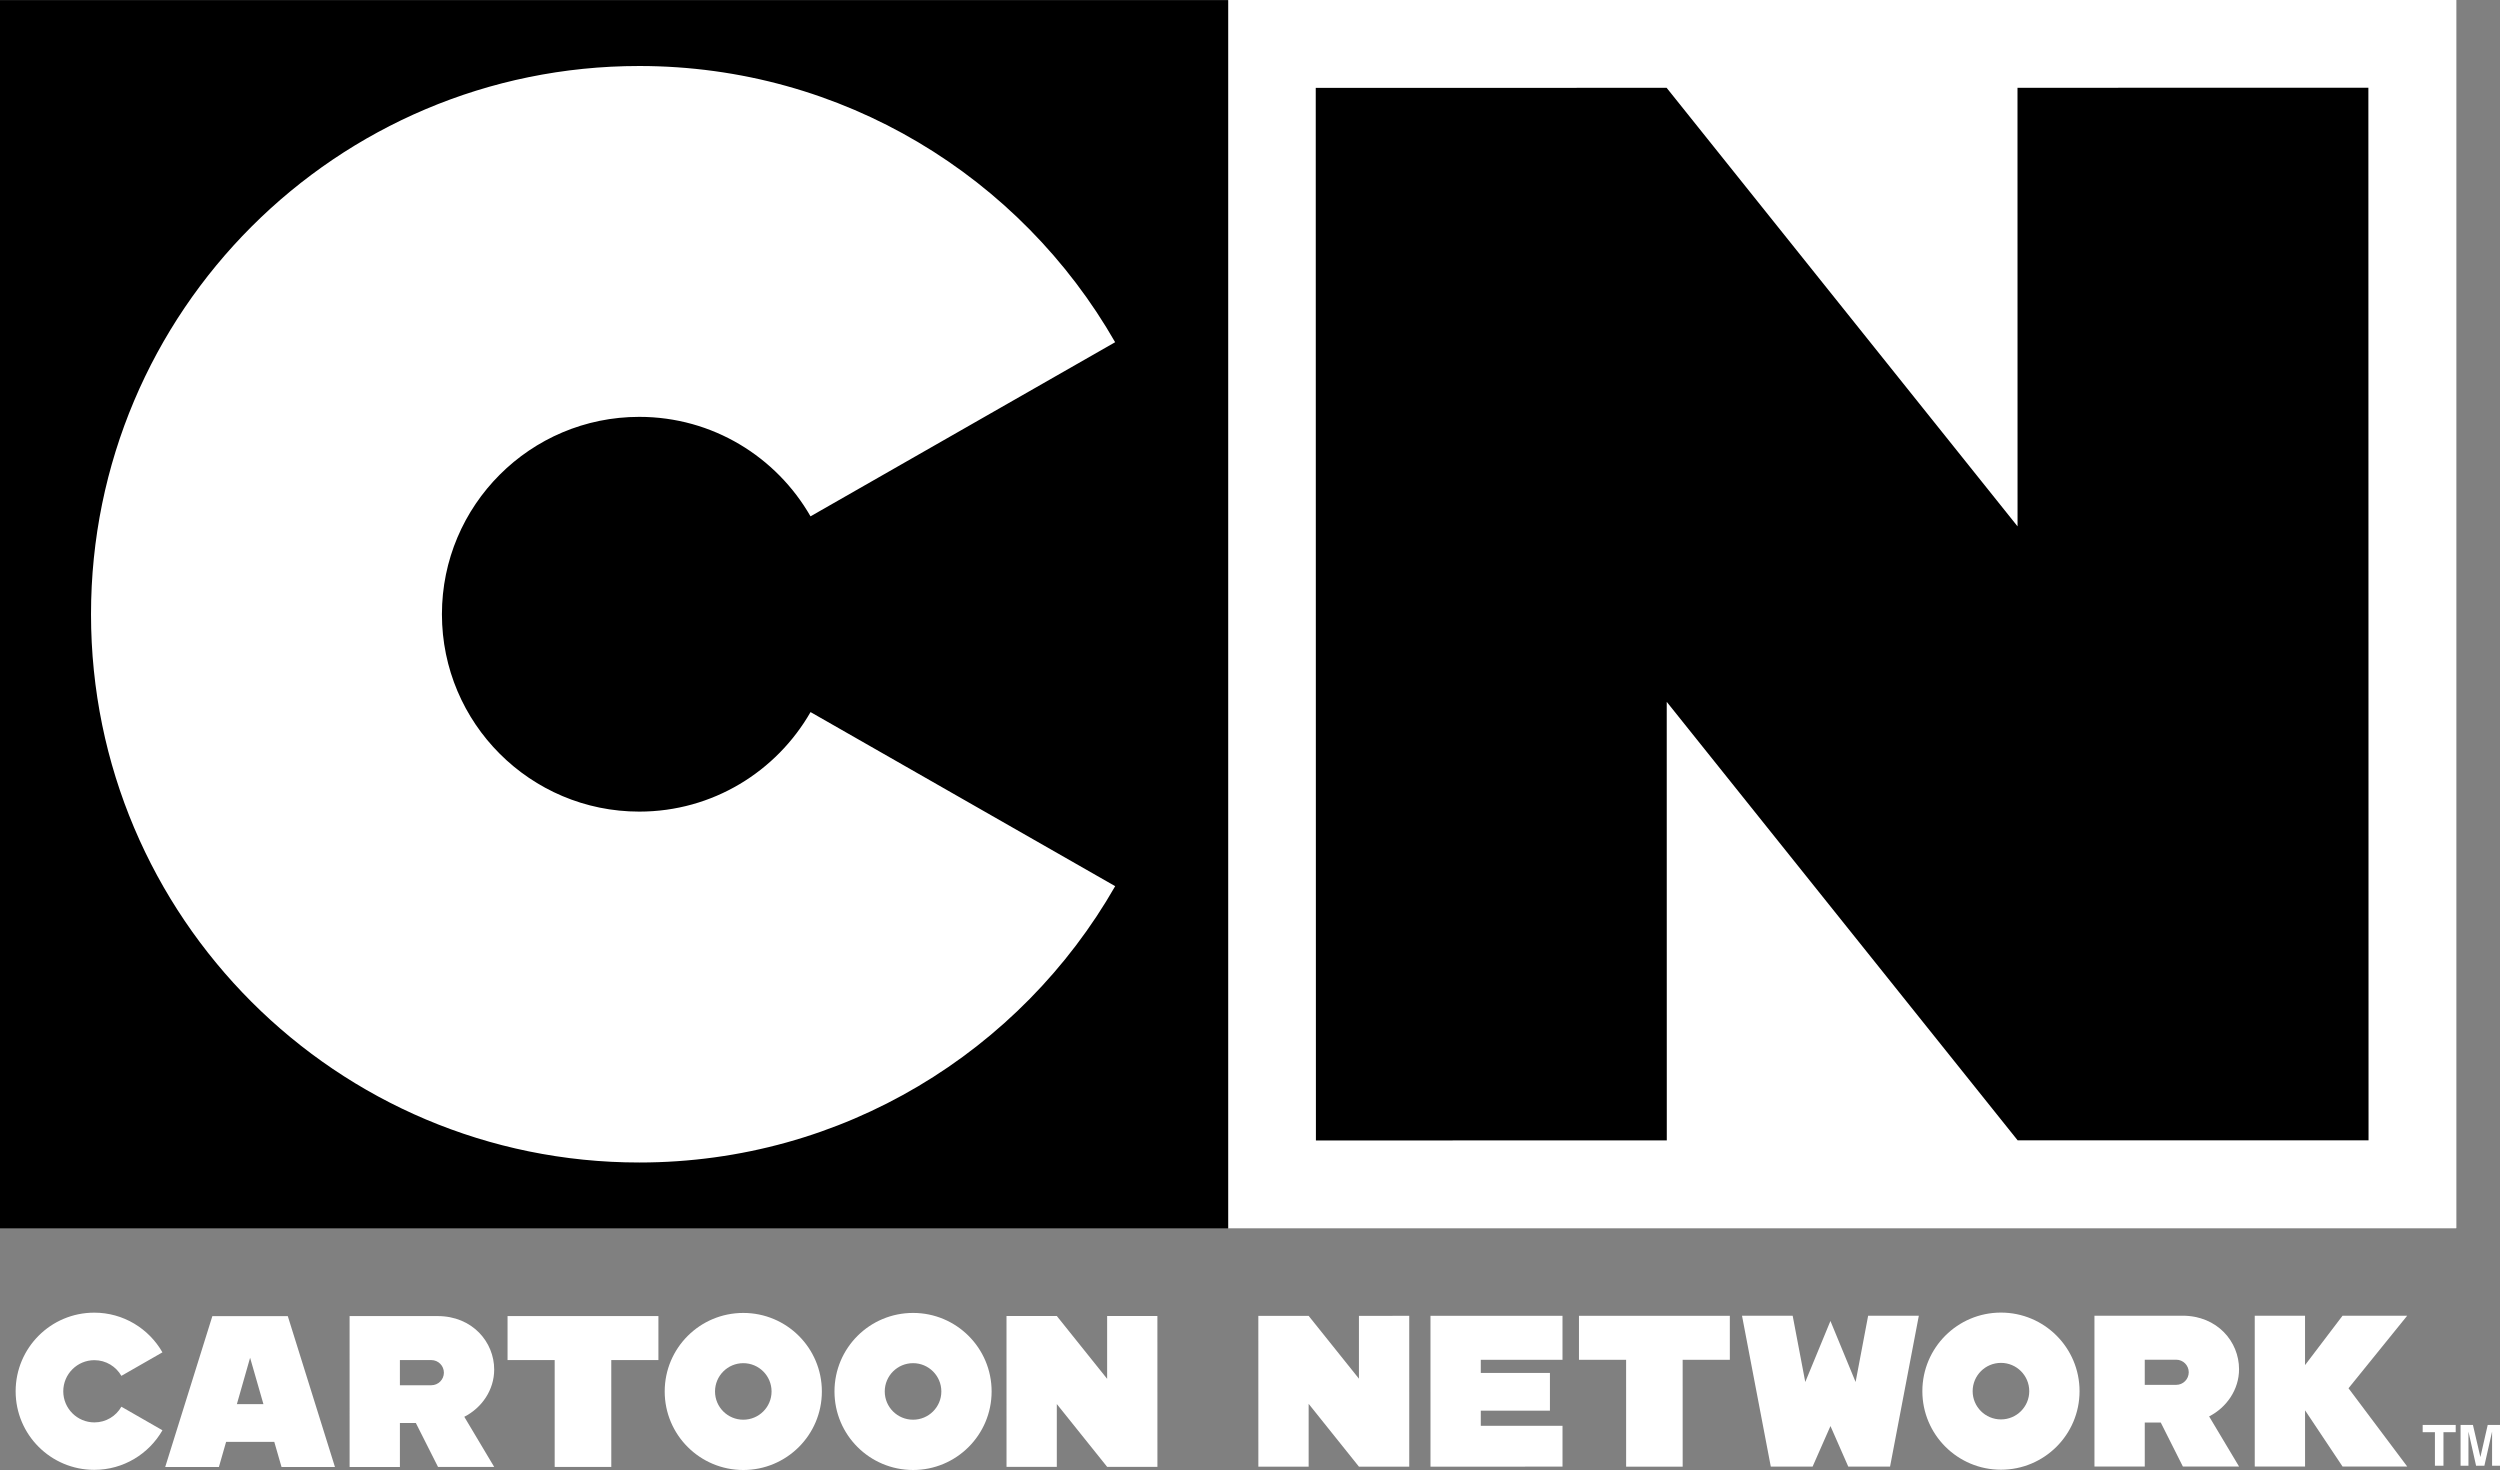 <?xml version="1.0" encoding="UTF-8" standalone="no"?>
<!-- Created with Inkscape (http://www.inkscape.org/) -->
<svg xmlns:rdf="http://www.w3.org/1999/02/22-rdf-syntax-ns#" xmlns="http://www.w3.org/2000/svg" height="352.8" width="600" version="1.1" xmlns:cc="http://creativecommons.org/ns#" xmlns:dc="http://purl.org/dc/elements/1.1/">
 <rect width="100%" height="100%" fill="#808080" stroke="none"/>
 <path fill-rule="nonzero" fill="#FFF" d="m294.73,294.76,294.76,0,0-294.76-294.76,0,0,294.76z"/>
 <path fill-rule="nonzero" fill="#FFF" d="m294.73,294.76,294.76,0,0-294.76-294.76,0,0,294.76z"/>
 <path fill-rule="nonzero" fill="#000" d="m0,294.8,294.77,0,0-294.76l-294.77-0.002v294.76z"/>
 <path fill-rule="nonzero" fill="#FFF" d="m194.53,170.9c-8.165,14.246-23.493,23.885-41.098,23.887-26.143,0.004-47.365-21.213-47.369-47.365-0.004-26.149,21.213-47.373,47.355-47.374,17.606-0.004,32.936,9.623,41.106,23.875l73.11-41.792c-22.67-39.599-65.32-66.296-114.23-66.29-72.674,0.011-131.57,58.922-131.56,131.6,0.01,72.662,58.921,131.57,131.59,131.56,48.913-0.006,91.557-26.715,114.21-66.322"/>
 <path fill-rule="nonzero" fill="#FFF" d="m439.31,342.25,4.271,9.73,10.034-0.001,6.904-36.201-12.166,0.001-3.008,15.896-6.04-14.644-6.04,14.646-3.022-15.896-12.158,0.001,6.906,36.199,10.036-0.001"/>
 <path fill-rule="nonzero" fill="#FFF" d="m415.16,315.79-36.207,0.004,0.001,10.56,11.314-0.001,0.004,25.641,13.57-0.001-0.004-25.641,11.322-0.001"/>
 <path fill-rule="nonzero" fill="#FFF" d="m480.23,340.66c-3.753,0-6.793-3.039-6.793-6.775,0-3.753,3.038-6.793,6.791-6.793,3.751-0.001,6.791,3.038,6.793,6.791,0,3.738-3.039,6.777-6.791,6.777m-0.004-25.639c-10.412,0-18.862,8.436-18.86,18.866,0.001,10.412,8.452,18.846,18.866,18.846,10.414-0.001,18.862-8.438,18.86-18.852,0-10.428-8.452-18.862-18.866-18.86"/>
 <path fill-rule="nonzero" fill="#FFF" d="m338.22,352-0.004-36.201-12.071,0.001,0.001,15.083-12.075-15.081-12.071,0,0.006,36.201,12.071-0.001-0.001-15.081,12.073,15.079"/>
 <path fill-rule="nonzero" fill="#FFF" d="m375,326.35-0.001-10.558-31.685,0.004,0.004,36.199,31.686-0.004-0.001-9.803-19.613,0.004,0-3.637,16.594-0.001-0.001-9.047-16.594,0.001,0-3.156"/>
 <path fill-rule="nonzero" fill="#FFF" d="m514.74,326.33,7.548-0.001c1.657,0,3.012,1.353,3.012,3.012,0,1.671-1.353,3.024-3.01,3.024l-7.548,0.001-0.001-6.035zm22.631,2.266c0-6.589-5.209-12.828-13.57-12.826l-21.134,0.001,0.004,36.201,12.073-0.001-0.001-10.56h3.84l5.31,10.558,13.481-0.001-7.184-12.026c4.202-2.154,7.183-6.429,7.183-11.345"/>
 <path fill-rule="nonzero" fill="#FFF" d="m577.73,315.77-15.518,0.001-9.002,11.854-0.001-11.852-12.071,0,0.004,36.201,12.073-0.001-0.001-13.495,9.004,13.495,15.52-0.004-14.096-18.787"/>
 <path fill-rule="nonzero" fill="#FFF" d="m56.847,337,3.176-11.142,3.202,11.14-6.378,0.001zm10.72,15.081,12.821-0.001-11.32-36.213-18.101,0.001-11.318,36.215,12.886,0,1.73-6.035,11.563-0.001"/>
 <path fill-rule="nonzero" fill="#FFF" d="m158.02,315.85-36.207,0.006,0,10.558,11.31-0.001,0.001,25.655,13.586-0.001-0.004-25.655,11.314,0"/>
 <path fill-rule="nonzero" fill="#FFF" d="m29.133,337.61c-1.28,2.254-3.694,3.767-6.479,3.767-4.123,0-7.469-3.344-7.469-7.459-0.002-4.131,3.344-7.475,7.467-7.477,2.784,0,5.199,1.527,6.479,3.765l9.854-5.644c-3.253-5.686-9.362-9.526-16.372-9.524-10.42,0-18.862,8.452-18.86,18.88,0.002,10.414,8.444,18.848,18.866,18.846,7.011,0,13.117-3.827,16.368-9.498"/>
 <path fill-rule="nonzero" fill="#FFF" d="m178.39,340.73c-3.751,0.001-6.785-3.024-6.785-6.777,0-3.751,3.032-6.791,6.783-6.791,3.748,0,6.787,3.039,6.787,6.789,0,3.753-3.038,6.779-6.785,6.779m-0.001-25.625c-10.422,0-18.862,8.422-18.862,18.85,0.001,10.414,8.446,18.848,18.866,18.846,10.422-0.001,18.856-8.438,18.854-18.85-0.001-10.43-8.438-18.848-18.858-18.846"/>
 <path fill-rule="nonzero" fill="#FFF" d="m219.14,340.73c-3.759,0-6.799-3.024-6.799-6.777-0.001-3.751,3.038-6.793,6.797-6.793,3.738,0,6.785,3.039,6.785,6.791,0.001,3.753-3.045,6.777-6.783,6.779m-0.004-25.627c-10.428,0.001-18.862,8.422-18.86,18.852,0,10.412,8.436,18.846,18.866,18.844,10.406,0,18.848-8.436,18.846-18.85,0-10.428-8.444-18.848-18.852-18.846"/>
 <path fill-rule="nonzero" fill="#FFF" d="m277.78,352.05-0.006-36.215-12.063,0.001,0.001,15.083-12.081-15.081-12.071,0.001,0.006,36.213,12.069-0.001-0.001-15.083,12.083,15.081"/>
 <path fill-rule="nonzero" fill="#FFF" d="m95.975,326.42,7.54-0.001c1.667,0,3.02,1.353,3.02,3.026,0,1.657-1.353,3.012-3.018,3.012h-7.54l-0.002-6.035zm22.631,2.264c0-6.573-5.209-12.826-13.578-12.825h-9.053l-7.548,0.001h-4.525l0.006,36.215,12.071-0.001-0.002-10.558h3.825l5.326,10.556,13.483-0.001-7.181-12.041c4.196-2.138,7.177-6.413,7.177-11.345"/>
 <path fill-rule="nonzero" fill="#000" d="m568.41,21.055-84.211,0.012,0.013,105.26-84.222-105.25-84.211,0.012,0.04,252.62,84.211-0.012-0.013-105.25,84.222,105.24,84.211-0.012-0.018-126.29"/>
 <path fill-rule="nonzero" fill="#FFF" d="m589.37,341.99,0,1.744-2.939,0.001,0.001,8.041-2.049,0-0.001-8.041-2.939,0,0-1.746"/>
 <path fill-rule="nonzero" fill="#FFF" d="m597.05,341.99,2.953,0,0.001,9.787-1.904,0.001-0.001-6.619v-0.799-0.787l-1.847,8.205h-1.993l-1.831-8.203v0.785,0.801,6.617h-1.891l-0.001-9.787,2.968-0.001,1.79,7.709"/>
</svg>
